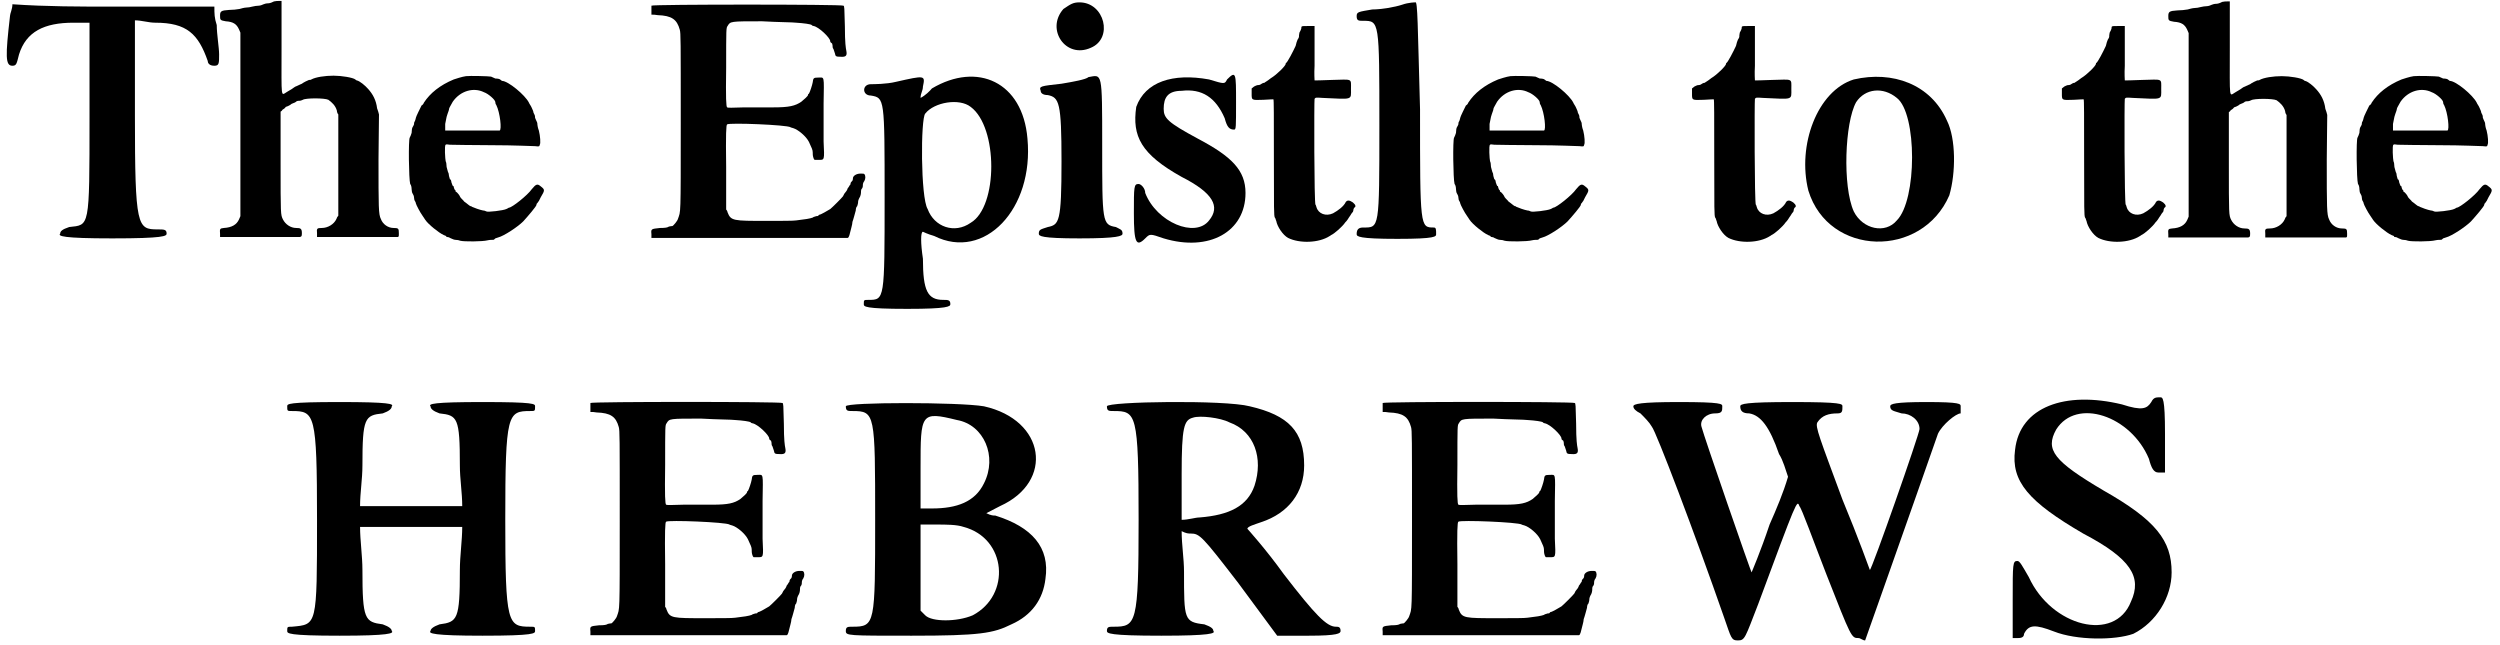 <?xml version='1.0' encoding='utf-8'?>
<svg xmlns="http://www.w3.org/2000/svg" xmlns:xlink="http://www.w3.org/1999/xlink" width="527px" height="136px" viewBox="0 0 5271 1364" version="1.1">
<defs>
<path id="gl7250" d="M 14 28 C 4 115 4 134 19 134 C 28 134 28 129 33 110 C 48 62 86 43 148 43 C 158 43 168 43 182 43 C 182 110 182 177 182 244 C 182 480 182 470 139 475 C 124 480 120 484 120 489 C 115 494 124 499 230 499 C 340 499 345 494 345 489 C 345 480 340 480 326 480 C 283 480 278 475 278 240 C 278 172 278 105 278 38 C 292 38 307 43 321 43 C 388 43 412 67 432 124 C 432 129 436 134 446 134 C 456 134 456 129 456 110 C 456 96 451 67 451 48 C 446 33 446 24 446 9 C 374 9 302 9 230 9 C 163 9 91 9 19 4 C 19 14 14 24 14 28 z" fill="black"/><!-- width=465 height=504 -->
<path id="gl7251" d="M 116 3 C 114 4 108 7 104 7 C 100 7 96 8 94 9 C 92 10 87 12 84 12 C 80 12 74 13 70 14 C 67 15 61 16 57 16 C 54 16 46 18 43 19 C 38 20 28 21 21 21 C 4 22 2 24 2 33 C 2 42 2 43 14 45 C 30 46 37 51 42 62 C 43 64 44 67 45 69 C 45 134 45 199 45 264 C 45 327 45 392 45 457 C 44 459 43 462 42 464 C 37 475 27 481 10 482 C 2 483 1 483 2 495 C 2 496 2 499 2 501 C 30 501 57 501 85 501 C 132 501 170 501 171 501 C 174 500 175 500 175 493 C 175 483 172 482 163 482 C 151 482 140 474 135 464 C 130 454 130 454 130 344 C 130 308 130 272 130 236 C 132 235 133 234 134 232 C 136 231 139 229 141 226 C 144 225 147 224 150 222 C 152 220 154 219 157 218 C 158 218 162 216 164 214 C 166 213 170 213 171 213 C 172 213 175 212 177 211 C 183 207 223 207 231 211 C 238 216 246 223 249 234 C 249 236 250 240 252 242 C 252 278 252 313 252 349 C 252 385 252 420 252 456 C 250 458 249 460 248 463 C 243 474 230 482 217 482 C 207 482 206 483 207 493 C 207 495 207 499 207 501 C 235 501 264 501 291 501 C 338 501 376 501 378 501 C 380 500 380 500 380 493 C 380 483 379 482 369 482 C 357 482 346 474 342 463 C 337 453 337 439 337 336 C 337 304 338 273 338 242 C 337 238 336 234 334 229 C 332 212 325 199 315 188 C 309 181 297 171 291 170 C 290 170 289 169 288 168 C 283 164 259 160 242 160 C 224 160 204 163 195 168 C 194 169 192 169 190 169 C 189 169 177 175 175 177 C 174 177 169 180 164 182 C 160 183 156 187 154 188 C 152 189 147 192 144 194 C 130 202 132 213 132 100 C 132 68 132 34 132 2 C 130 2 128 2 127 2 C 124 2 120 2 116 3 z" fill="black"/><!-- width=390 height=510 -->
<path id="gl7252" d="M 128 2 C 120 3 105 8 102 9 C 73 21 52 38 39 58 C 38 61 36 63 34 64 C 32 68 22 88 22 90 C 22 91 21 94 20 97 C 18 99 18 103 18 104 C 18 105 16 108 15 110 C 14 111 13 117 13 122 C 12 126 10 130 9 132 C 6 136 7 220 10 230 C 12 232 13 237 13 241 C 13 244 14 249 15 250 C 16 252 18 255 18 258 C 18 261 19 265 20 266 C 21 267 22 270 22 271 C 22 273 32 292 36 297 C 38 300 40 303 42 306 C 48 315 70 333 81 338 C 84 339 86 340 86 340 C 86 342 87 342 88 342 C 90 342 93 343 94 344 C 97 345 102 348 105 348 C 109 348 114 349 116 350 C 123 352 163 352 174 349 C 178 348 184 348 186 348 C 187 348 189 346 190 345 C 192 344 194 344 196 343 C 208 340 237 321 249 309 C 259 298 277 277 277 274 C 277 273 277 272 278 271 C 279 271 280 268 282 266 C 283 264 285 260 286 258 C 295 243 295 242 286 235 C 279 229 276 230 267 241 C 258 254 225 280 219 280 C 218 280 216 282 213 283 C 207 286 174 290 171 288 C 170 288 168 286 164 286 C 158 285 144 280 140 278 C 140 277 139 277 138 277 C 136 277 130 271 124 267 C 123 265 118 261 116 258 C 114 253 110 249 109 248 C 108 247 106 246 106 246 C 106 244 106 243 104 242 C 103 240 102 237 102 236 C 102 236 102 234 100 234 C 99 232 98 229 97 226 C 97 224 96 220 94 220 C 94 220 93 217 92 213 C 92 210 91 206 90 205 C 90 204 88 199 87 194 C 87 189 86 183 85 182 C 84 178 82 148 85 147 C 86 146 88 146 94 147 C 100 147 140 148 184 148 C 229 148 268 150 274 150 C 283 151 283 151 284 147 C 286 144 285 129 282 117 C 280 112 279 106 279 105 C 279 104 279 100 277 97 C 276 94 274 91 274 90 C 274 88 274 85 272 82 C 271 80 270 78 270 76 C 270 75 268 72 267 69 C 265 64 262 61 261 58 C 253 42 217 12 204 12 C 204 12 201 10 200 9 C 199 8 195 7 190 7 C 188 6 183 4 181 3 C 177 2 135 1 128 2 M 166 36 C 175 39 190 52 190 57 C 190 57 190 61 192 63 C 200 79 204 116 199 117 C 198 117 171 117 140 117 C 121 117 103 117 84 117 C 84 116 84 115 84 112 C 84 110 84 106 84 103 C 85 99 86 93 87 88 C 88 84 90 79 91 76 C 92 74 92 72 92 72 C 92 69 96 64 100 56 C 116 33 144 25 166 36 z" fill="black"/><!-- width=303 height=361 -->
<path id="gl7424" d="M 2 7 C 2 8 2 12 2 18 C 2 20 2 24 2 26 C 7 26 10 26 15 27 C 45 28 56 36 62 58 C 64 66 64 76 64 254 C 64 458 64 440 58 458 C 57 462 48 473 46 473 C 45 473 43 473 39 474 C 36 476 32 477 20 477 C 1 479 1 479 2 490 C 2 492 2 496 2 498 C 72 498 140 498 210 498 C 323 498 417 498 417 498 C 420 497 421 491 425 475 C 426 471 427 467 427 464 C 429 459 432 447 434 440 C 434 437 435 432 437 431 C 438 428 439 425 439 421 C 439 419 441 414 443 411 C 444 409 445 405 445 403 C 445 401 445 397 446 395 C 449 392 449 389 449 386 C 449 384 450 380 452 378 C 455 373 455 366 452 363 C 452 362 447 362 444 362 C 435 362 428 367 428 372 C 428 373 428 375 427 377 C 425 379 423 381 423 383 C 423 384 423 385 422 386 C 421 386 420 390 417 393 C 416 397 413 401 411 403 C 409 405 408 409 407 410 C 405 413 384 434 380 437 C 375 440 360 449 357 449 C 356 449 355 450 355 451 C 354 452 351 452 350 452 C 349 453 345 453 343 455 C 338 457 326 459 308 461 C 303 462 275 462 245 462 C 175 462 170 462 163 444 C 163 443 162 440 160 438 C 160 408 160 378 160 348 C 159 277 160 259 162 258 C 166 254 289 259 296 264 C 297 265 300 265 302 266 C 312 269 329 283 335 295 C 341 308 343 312 343 317 C 343 319 343 324 344 327 C 345 330 345 331 347 333 C 350 333 353 333 355 333 C 368 333 368 335 366 294 C 366 276 366 240 366 214 C 367 153 368 159 355 159 C 345 159 344 160 343 169 C 342 175 337 190 335 193 C 333 194 333 195 333 196 C 333 198 324 206 319 210 C 306 219 293 222 260 222 C 246 222 219 222 199 222 C 172 223 163 223 162 222 C 160 220 159 205 160 138 C 160 55 160 54 163 50 C 169 40 168 40 236 40 C 270 42 302 42 308 43 C 324 44 339 46 341 48 C 341 49 344 50 345 50 C 356 52 380 75 380 82 C 380 84 381 85 384 87 C 385 90 385 92 385 93 C 385 96 386 98 387 99 C 387 100 389 104 390 108 C 391 114 392 115 402 115 C 414 116 416 112 414 102 C 413 97 411 86 411 51 C 410 10 410 8 408 7 C 405 4 3 4 2 7 z" fill="black"/><!-- width=461 height=509 -->
<path id="gl7425" d="M 72 14 C 52 19 24 19 19 19 C 0 19 0 43 19 43 C 48 48 48 48 48 259 C 48 475 48 475 14 475 C 4 475 4 475 4 484 C 4 489 4 494 96 494 C 182 494 187 489 187 484 C 187 475 182 475 172 475 C 139 475 129 456 129 388 C 124 355 124 331 129 331 C 129 331 139 336 153 340 C 259 393 364 283 350 134 C 340 14 244 -29 148 28 C 144 33 134 43 124 48 C 124 38 129 33 129 24 C 134 0 134 0 72 14 M 230 67 C 288 110 288 278 230 312 C 196 336 153 321 139 283 C 124 259 124 91 134 81 C 153 57 206 48 230 67 z" fill="black"/><!-- width=360 height=499 -->
<path id="gl7426" d="M 52 14 C 14 57 57 120 110 96 C 158 76 139 0 86 0 C 72 0 67 4 52 14 M 105 158 C 100 163 72 168 48 172 C 4 177 0 177 4 187 C 4 192 9 196 19 196 C 43 201 48 211 48 336 C 48 465 43 470 19 475 C 4 480 0 480 0 489 C 0 494 4 499 86 499 C 168 499 177 494 177 489 C 177 480 172 480 163 475 C 134 470 134 465 134 302 C 134 144 134 153 105 158 z" fill="black"/><!-- width=187 height=504 -->
<path id="gl7427" d="M 201 14 C 196 24 196 24 163 14 C 86 0 28 19 9 72 C 0 134 19 172 105 220 C 172 254 187 283 163 312 C 134 350 52 316 28 254 C 28 244 19 235 14 235 C 4 235 4 240 4 297 C 4 360 9 369 28 350 C 38 340 38 340 67 350 C 163 379 240 336 240 254 C 240 206 211 177 139 139 C 76 105 67 96 67 76 C 67 52 76 38 105 38 C 148 33 177 52 196 96 C 201 115 206 120 216 120 C 220 120 220 115 220 62 C 220 0 220 -5 201 14 z" fill="black"/><!-- width=244 height=369 -->
<path id="gl7428" d="M 109 3 C 108 3 108 6 108 7 C 108 8 106 13 104 16 C 103 20 103 24 103 25 C 103 26 102 28 100 31 C 99 33 97 39 96 44 C 90 57 79 78 76 80 C 75 80 75 81 75 82 C 75 86 56 105 44 112 C 34 120 32 120 30 122 C 27 122 24 124 21 126 C 19 127 15 127 15 127 C 14 127 10 129 8 130 C 6 132 4 133 3 134 C 3 138 3 140 3 144 C 3 159 2 159 28 158 C 43 157 48 157 49 157 C 50 158 50 190 50 281 C 50 391 50 403 52 407 C 54 409 54 413 55 414 C 57 426 69 444 80 450 C 104 462 145 461 168 446 C 168 446 170 445 171 444 C 178 441 195 426 201 417 C 202 416 205 413 206 411 C 207 409 210 405 212 402 C 214 398 217 395 217 395 C 218 393 218 392 218 391 C 218 390 219 387 220 386 C 224 384 223 380 217 375 C 211 371 206 369 202 374 C 198 383 186 392 175 398 C 160 405 144 399 140 385 C 139 383 139 380 138 380 C 135 378 135 159 136 156 C 138 153 139 153 153 154 C 218 157 213 159 213 135 C 213 112 217 115 172 116 C 151 117 138 117 136 117 C 136 116 135 103 136 86 C 136 70 136 45 136 30 C 136 20 136 12 136 2 C 132 2 128 2 123 2 C 114 2 110 2 109 3 z" fill="black"/><!-- width=230 height=465 -->
<path id="gl7429" d="M 96 9 C 81 14 52 19 33 19 C 4 24 0 24 0 33 C 0 43 4 43 14 43 C 48 43 48 43 48 264 C 48 484 48 480 14 480 C 4 480 0 484 0 494 C 0 499 4 504 86 504 C 168 504 168 499 168 494 C 168 484 168 480 163 480 C 134 480 134 480 134 230 C 129 52 129 0 124 4 C 124 4 110 4 96 9 z" fill="black"/><!-- width=182 height=508 -->
<path id="gl7252" d="M 128 2 C 120 3 105 8 102 9 C 73 21 52 38 39 58 C 38 61 36 63 34 64 C 32 68 22 88 22 90 C 22 91 21 94 20 97 C 18 99 18 103 18 104 C 18 105 16 108 15 110 C 14 111 13 117 13 122 C 12 126 10 130 9 132 C 6 136 7 220 10 230 C 12 232 13 237 13 241 C 13 244 14 249 15 250 C 16 252 18 255 18 258 C 18 261 19 265 20 266 C 21 267 22 270 22 271 C 22 273 32 292 36 297 C 38 300 40 303 42 306 C 48 315 70 333 81 338 C 84 339 86 340 86 340 C 86 342 87 342 88 342 C 90 342 93 343 94 344 C 97 345 102 348 105 348 C 109 348 114 349 116 350 C 123 352 163 352 174 349 C 178 348 184 348 186 348 C 187 348 189 346 190 345 C 192 344 194 344 196 343 C 208 340 237 321 249 309 C 259 298 277 277 277 274 C 277 273 277 272 278 271 C 279 271 280 268 282 266 C 283 264 285 260 286 258 C 295 243 295 242 286 235 C 279 229 276 230 267 241 C 258 254 225 280 219 280 C 218 280 216 282 213 283 C 207 286 174 290 171 288 C 170 288 168 286 164 286 C 158 285 144 280 140 278 C 140 277 139 277 138 277 C 136 277 130 271 124 267 C 123 265 118 261 116 258 C 114 253 110 249 109 248 C 108 247 106 246 106 246 C 106 244 106 243 104 242 C 103 240 102 237 102 236 C 102 236 102 234 100 234 C 99 232 98 229 97 226 C 97 224 96 220 94 220 C 94 220 93 217 92 213 C 92 210 91 206 90 205 C 90 204 88 199 87 194 C 87 189 86 183 85 182 C 84 178 82 148 85 147 C 86 146 88 146 94 147 C 100 147 140 148 184 148 C 229 148 268 150 274 150 C 283 151 283 151 284 147 C 286 144 285 129 282 117 C 280 112 279 106 279 105 C 279 104 279 100 277 97 C 276 94 274 91 274 90 C 274 88 274 85 272 82 C 271 80 270 78 270 76 C 270 75 268 72 267 69 C 265 64 262 61 261 58 C 253 42 217 12 204 12 C 204 12 201 10 200 9 C 199 8 195 7 190 7 C 188 6 183 4 181 3 C 177 2 135 1 128 2 M 166 36 C 175 39 190 52 190 57 C 190 57 190 61 192 63 C 200 79 204 116 199 117 C 198 117 171 117 140 117 C 121 117 103 117 84 117 C 84 116 84 115 84 112 C 84 110 84 106 84 103 C 85 99 86 93 87 88 C 88 84 90 79 91 76 C 92 74 92 72 92 72 C 92 69 96 64 100 56 C 116 33 144 25 166 36 z" fill="black"/><!-- width=303 height=361 -->
<path id="gl7428" d="M 109 3 C 108 3 108 6 108 7 C 108 8 106 13 104 16 C 103 20 103 24 103 25 C 103 26 102 28 100 31 C 99 33 97 39 96 44 C 90 57 79 78 76 80 C 75 80 75 81 75 82 C 75 86 56 105 44 112 C 34 120 32 120 30 122 C 27 122 24 124 21 126 C 19 127 15 127 15 127 C 14 127 10 129 8 130 C 6 132 4 133 3 134 C 3 138 3 140 3 144 C 3 159 2 159 28 158 C 43 157 48 157 49 157 C 50 158 50 190 50 281 C 50 391 50 403 52 407 C 54 409 54 413 55 414 C 57 426 69 444 80 450 C 104 462 145 461 168 446 C 168 446 170 445 171 444 C 178 441 195 426 201 417 C 202 416 205 413 206 411 C 207 409 210 405 212 402 C 214 398 217 395 217 395 C 218 393 218 392 218 391 C 218 390 219 387 220 386 C 224 384 223 380 217 375 C 211 371 206 369 202 374 C 198 383 186 392 175 398 C 160 405 144 399 140 385 C 139 383 139 380 138 380 C 135 378 135 159 136 156 C 138 153 139 153 153 154 C 218 157 213 159 213 135 C 213 112 217 115 172 116 C 151 117 138 117 136 117 C 136 116 135 103 136 86 C 136 70 136 45 136 30 C 136 20 136 12 136 2 C 132 2 128 2 123 2 C 114 2 110 2 109 3 z" fill="black"/><!-- width=230 height=465 -->
<path id="gl7430" d="M 110 9 C 33 33 -10 148 14 244 C 57 384 254 388 312 254 C 326 206 326 134 307 96 C 273 19 192 -10 110 9 M 201 48 C 244 81 244 264 201 307 C 177 336 129 326 110 288 C 86 235 91 100 115 57 C 134 28 172 24 201 48 z" fill="black"/><!-- width=331 height=360 -->
<path id="gl7428" d="M 109 3 C 108 3 108 6 108 7 C 108 8 106 13 104 16 C 103 20 103 24 103 25 C 103 26 102 28 100 31 C 99 33 97 39 96 44 C 90 57 79 78 76 80 C 75 80 75 81 75 82 C 75 86 56 105 44 112 C 34 120 32 120 30 122 C 27 122 24 124 21 126 C 19 127 15 127 15 127 C 14 127 10 129 8 130 C 6 132 4 133 3 134 C 3 138 3 140 3 144 C 3 159 2 159 28 158 C 43 157 48 157 49 157 C 50 158 50 190 50 281 C 50 391 50 403 52 407 C 54 409 54 413 55 414 C 57 426 69 444 80 450 C 104 462 145 461 168 446 C 168 446 170 445 171 444 C 178 441 195 426 201 417 C 202 416 205 413 206 411 C 207 409 210 405 212 402 C 214 398 217 395 217 395 C 218 393 218 392 218 391 C 218 390 219 387 220 386 C 224 384 223 380 217 375 C 211 371 206 369 202 374 C 198 383 186 392 175 398 C 160 405 144 399 140 385 C 139 383 139 380 138 380 C 135 378 135 159 136 156 C 138 153 139 153 153 154 C 218 157 213 159 213 135 C 213 112 217 115 172 116 C 151 117 138 117 136 117 C 136 116 135 103 136 86 C 136 70 136 45 136 30 C 136 20 136 12 136 2 C 132 2 128 2 123 2 C 114 2 110 2 109 3 z" fill="black"/><!-- width=230 height=465 -->
<path id="gl7251" d="M 116 3 C 114 4 108 7 104 7 C 100 7 96 8 94 9 C 92 10 87 12 84 12 C 80 12 74 13 70 14 C 67 15 61 16 57 16 C 54 16 46 18 43 19 C 38 20 28 21 21 21 C 4 22 2 24 2 33 C 2 42 2 43 14 45 C 30 46 37 51 42 62 C 43 64 44 67 45 69 C 45 134 45 199 45 264 C 45 327 45 392 45 457 C 44 459 43 462 42 464 C 37 475 27 481 10 482 C 2 483 1 483 2 495 C 2 496 2 499 2 501 C 30 501 57 501 85 501 C 132 501 170 501 171 501 C 174 500 175 500 175 493 C 175 483 172 482 163 482 C 151 482 140 474 135 464 C 130 454 130 454 130 344 C 130 308 130 272 130 236 C 132 235 133 234 134 232 C 136 231 139 229 141 226 C 144 225 147 224 150 222 C 152 220 154 219 157 218 C 158 218 162 216 164 214 C 166 213 170 213 171 213 C 172 213 175 212 177 211 C 183 207 223 207 231 211 C 238 216 246 223 249 234 C 249 236 250 240 252 242 C 252 278 252 313 252 349 C 252 385 252 420 252 456 C 250 458 249 460 248 463 C 243 474 230 482 217 482 C 207 482 206 483 207 493 C 207 495 207 499 207 501 C 235 501 264 501 291 501 C 338 501 376 501 378 501 C 380 500 380 500 380 493 C 380 483 379 482 369 482 C 357 482 346 474 342 463 C 337 453 337 439 337 336 C 337 304 338 273 338 242 C 337 238 336 234 334 229 C 332 212 325 199 315 188 C 309 181 297 171 291 170 C 290 170 289 169 288 168 C 283 164 259 160 242 160 C 224 160 204 163 195 168 C 194 169 192 169 190 169 C 189 169 177 175 175 177 C 174 177 169 180 164 182 C 160 183 156 187 154 188 C 152 189 147 192 144 194 C 130 202 132 213 132 100 C 132 68 132 34 132 2 C 130 2 128 2 127 2 C 124 2 120 2 116 3 z" fill="black"/><!-- width=390 height=510 -->
<path id="gl7252" d="M 128 2 C 120 3 105 8 102 9 C 73 21 52 38 39 58 C 38 61 36 63 34 64 C 32 68 22 88 22 90 C 22 91 21 94 20 97 C 18 99 18 103 18 104 C 18 105 16 108 15 110 C 14 111 13 117 13 122 C 12 126 10 130 9 132 C 6 136 7 220 10 230 C 12 232 13 237 13 241 C 13 244 14 249 15 250 C 16 252 18 255 18 258 C 18 261 19 265 20 266 C 21 267 22 270 22 271 C 22 273 32 292 36 297 C 38 300 40 303 42 306 C 48 315 70 333 81 338 C 84 339 86 340 86 340 C 86 342 87 342 88 342 C 90 342 93 343 94 344 C 97 345 102 348 105 348 C 109 348 114 349 116 350 C 123 352 163 352 174 349 C 178 348 184 348 186 348 C 187 348 189 346 190 345 C 192 344 194 344 196 343 C 208 340 237 321 249 309 C 259 298 277 277 277 274 C 277 273 277 272 278 271 C 279 271 280 268 282 266 C 283 264 285 260 286 258 C 295 243 295 242 286 235 C 279 229 276 230 267 241 C 258 254 225 280 219 280 C 218 280 216 282 213 283 C 207 286 174 290 171 288 C 170 288 168 286 164 286 C 158 285 144 280 140 278 C 140 277 139 277 138 277 C 136 277 130 271 124 267 C 123 265 118 261 116 258 C 114 253 110 249 109 248 C 108 247 106 246 106 246 C 106 244 106 243 104 242 C 103 240 102 237 102 236 C 102 236 102 234 100 234 C 99 232 98 229 97 226 C 97 224 96 220 94 220 C 94 220 93 217 92 213 C 92 210 91 206 90 205 C 90 204 88 199 87 194 C 87 189 86 183 85 182 C 84 178 82 148 85 147 C 86 146 88 146 94 147 C 100 147 140 148 184 148 C 229 148 268 150 274 150 C 283 151 283 151 284 147 C 286 144 285 129 282 117 C 280 112 279 106 279 105 C 279 104 279 100 277 97 C 276 94 274 91 274 90 C 274 88 274 85 272 82 C 271 80 270 78 270 76 C 270 75 268 72 267 69 C 265 64 262 61 261 58 C 253 42 217 12 204 12 C 204 12 201 10 200 9 C 199 8 195 7 190 7 C 188 6 183 4 181 3 C 177 2 135 1 128 2 M 166 36 C 175 39 190 52 190 57 C 190 57 190 61 192 63 C 200 79 204 116 199 117 C 198 117 171 117 140 117 C 121 117 103 117 84 117 C 84 116 84 115 84 112 C 84 110 84 106 84 103 C 85 99 86 93 87 88 C 88 84 90 79 91 76 C 92 74 92 72 92 72 C 92 69 96 64 100 56 C 116 33 144 25 166 36 z" fill="black"/><!-- width=303 height=361 -->
<path id="gl7431" d="M 4 9 C 4 19 4 19 14 19 C 62 19 67 24 67 249 C 67 475 67 470 14 475 C 4 475 4 475 4 484 C 4 489 4 494 115 494 C 220 494 230 489 225 484 C 225 480 220 475 206 470 C 168 465 163 460 163 355 C 163 326 158 292 158 264 C 196 264 230 264 268 264 C 302 264 336 264 374 264 C 374 292 369 326 369 355 C 369 460 364 465 326 470 C 312 475 307 480 307 484 C 302 489 312 494 417 494 C 528 494 528 489 528 484 C 528 475 528 475 518 475 C 470 475 465 470 465 249 C 465 24 470 19 518 19 C 528 19 528 19 528 9 C 528 4 528 0 417 0 C 312 0 302 4 307 9 C 307 14 312 19 326 24 C 364 28 369 33 369 134 C 369 163 374 192 374 220 C 336 220 302 220 268 220 C 230 220 196 220 158 220 C 158 192 163 163 163 134 C 163 33 168 28 206 24 C 220 19 225 14 225 9 C 230 4 220 0 115 0 C 4 0 4 4 4 9 z" fill="black"/><!-- width=537 height=499 -->
<path id="gl7424" d="M 2 7 C 2 8 2 12 2 18 C 2 20 2 24 2 26 C 7 26 10 26 15 27 C 45 28 56 36 62 58 C 64 66 64 76 64 254 C 64 458 64 440 58 458 C 57 462 48 473 46 473 C 45 473 43 473 39 474 C 36 476 32 477 20 477 C 1 479 1 479 2 490 C 2 492 2 496 2 498 C 72 498 140 498 210 498 C 323 498 417 498 417 498 C 420 497 421 491 425 475 C 426 471 427 467 427 464 C 429 459 432 447 434 440 C 434 437 435 432 437 431 C 438 428 439 425 439 421 C 439 419 441 414 443 411 C 444 409 445 405 445 403 C 445 401 445 397 446 395 C 449 392 449 389 449 386 C 449 384 450 380 452 378 C 455 373 455 366 452 363 C 452 362 447 362 444 362 C 435 362 428 367 428 372 C 428 373 428 375 427 377 C 425 379 423 381 423 383 C 423 384 423 385 422 386 C 421 386 420 390 417 393 C 416 397 413 401 411 403 C 409 405 408 409 407 410 C 405 413 384 434 380 437 C 375 440 360 449 357 449 C 356 449 355 450 355 451 C 354 452 351 452 350 452 C 349 453 345 453 343 455 C 338 457 326 459 308 461 C 303 462 275 462 245 462 C 175 462 170 462 163 444 C 163 443 162 440 160 438 C 160 408 160 378 160 348 C 159 277 160 259 162 258 C 166 254 289 259 296 264 C 297 265 300 265 302 266 C 312 269 329 283 335 295 C 341 308 343 312 343 317 C 343 319 343 324 344 327 C 345 330 345 331 347 333 C 350 333 353 333 355 333 C 368 333 368 335 366 294 C 366 276 366 240 366 214 C 367 153 368 159 355 159 C 345 159 344 160 343 169 C 342 175 337 190 335 193 C 333 194 333 195 333 196 C 333 198 324 206 319 210 C 306 219 293 222 260 222 C 246 222 219 222 199 222 C 172 223 163 223 162 222 C 160 220 159 205 160 138 C 160 55 160 54 163 50 C 169 40 168 40 236 40 C 270 42 302 42 308 43 C 324 44 339 46 341 48 C 341 49 344 50 345 50 C 356 52 380 75 380 82 C 380 84 381 85 384 87 C 385 90 385 92 385 93 C 385 96 386 98 387 99 C 387 100 389 104 390 108 C 391 114 392 115 402 115 C 414 116 416 112 414 102 C 413 97 411 86 411 51 C 410 10 410 8 408 7 C 405 4 3 4 2 7 z" fill="black"/><!-- width=461 height=509 -->
<path id="gl7432" d="M 0 9 C 0 19 4 19 14 19 C 62 19 62 24 62 249 C 62 470 62 475 14 475 C 4 475 0 475 0 484 C 0 494 4 494 139 494 C 283 494 312 489 350 470 C 393 451 417 417 422 374 C 432 307 393 264 316 240 C 312 240 307 240 297 235 C 307 230 316 225 326 220 C 441 168 422 38 292 9 C 240 0 0 0 0 9 M 235 38 C 292 48 321 115 292 172 C 273 211 235 225 182 225 C 172 225 163 225 158 225 C 158 196 158 168 158 139 C 158 24 158 19 235 38 M 249 264 C 340 288 350 408 268 451 C 235 465 182 465 168 451 C 163 446 158 441 158 441 C 158 408 158 379 158 350 C 158 316 158 288 158 259 C 168 259 177 259 192 259 C 211 259 235 259 249 264 z" fill="black"/><!-- width=432 height=499 -->
<path id="gl7433" d="M 0 14 C 0 24 4 24 14 24 C 62 24 67 28 67 254 C 67 475 62 480 14 480 C 4 480 0 480 0 489 C 0 494 4 499 115 499 C 220 499 230 494 225 489 C 225 484 220 480 206 475 C 163 470 163 465 163 364 C 163 336 158 307 158 278 C 168 283 172 283 177 283 C 196 283 201 288 278 388 C 307 427 331 460 360 499 C 379 499 403 499 427 499 C 489 499 494 494 494 489 C 494 480 489 480 484 480 C 465 480 441 456 374 369 C 336 316 297 273 297 273 C 297 268 312 264 326 259 C 384 240 417 196 417 139 C 417 67 384 33 302 14 C 249 0 0 4 0 14 M 259 48 C 312 67 331 124 312 182 C 297 225 259 244 196 249 C 187 249 172 254 158 254 C 158 220 158 192 158 158 C 158 57 163 43 182 38 C 196 33 240 38 259 48 z" fill="black"/><!-- width=499 height=504 -->
<path id="gl7424" d="M 2 7 C 2 8 2 12 2 18 C 2 20 2 24 2 26 C 7 26 10 26 15 27 C 45 28 56 36 62 58 C 64 66 64 76 64 254 C 64 458 64 440 58 458 C 57 462 48 473 46 473 C 45 473 43 473 39 474 C 36 476 32 477 20 477 C 1 479 1 479 2 490 C 2 492 2 496 2 498 C 72 498 140 498 210 498 C 323 498 417 498 417 498 C 420 497 421 491 425 475 C 426 471 427 467 427 464 C 429 459 432 447 434 440 C 434 437 435 432 437 431 C 438 428 439 425 439 421 C 439 419 441 414 443 411 C 444 409 445 405 445 403 C 445 401 445 397 446 395 C 449 392 449 389 449 386 C 449 384 450 380 452 378 C 455 373 455 366 452 363 C 452 362 447 362 444 362 C 435 362 428 367 428 372 C 428 373 428 375 427 377 C 425 379 423 381 423 383 C 423 384 423 385 422 386 C 421 386 420 390 417 393 C 416 397 413 401 411 403 C 409 405 408 409 407 410 C 405 413 384 434 380 437 C 375 440 360 449 357 449 C 356 449 355 450 355 451 C 354 452 351 452 350 452 C 349 453 345 453 343 455 C 338 457 326 459 308 461 C 303 462 275 462 245 462 C 175 462 170 462 163 444 C 163 443 162 440 160 438 C 160 408 160 378 160 348 C 159 277 160 259 162 258 C 166 254 289 259 296 264 C 297 265 300 265 302 266 C 312 269 329 283 335 295 C 341 308 343 312 343 317 C 343 319 343 324 344 327 C 345 330 345 331 347 333 C 350 333 353 333 355 333 C 368 333 368 335 366 294 C 366 276 366 240 366 214 C 367 153 368 159 355 159 C 345 159 344 160 343 169 C 342 175 337 190 335 193 C 333 194 333 195 333 196 C 333 198 324 206 319 210 C 306 219 293 222 260 222 C 246 222 219 222 199 222 C 172 223 163 223 162 222 C 160 220 159 205 160 138 C 160 55 160 54 163 50 C 169 40 168 40 236 40 C 270 42 302 42 308 43 C 324 44 339 46 341 48 C 341 49 344 50 345 50 C 356 52 380 75 380 82 C 380 84 381 85 384 87 C 385 90 385 92 385 93 C 385 96 386 98 387 99 C 387 100 389 104 390 108 C 391 114 392 115 402 115 C 414 116 416 112 414 102 C 413 97 411 86 411 51 C 410 10 410 8 408 7 C 405 4 3 4 2 7 z" fill="black"/><!-- width=461 height=509 -->
<path id="gl7434" d="M 4 9 C 4 14 9 19 19 24 C 28 33 38 43 43 52 C 52 62 134 278 196 456 C 211 499 211 504 225 504 C 240 504 240 499 268 427 C 350 206 350 206 355 220 C 360 225 384 292 412 364 C 465 499 465 499 480 499 C 484 499 489 504 494 504 C 504 475 513 451 523 422 C 576 273 643 81 648 67 C 657 48 686 24 696 24 C 696 24 696 19 696 9 C 696 4 696 0 624 0 C 556 0 547 4 547 9 C 547 19 556 19 571 24 C 590 24 609 38 609 57 C 609 67 508 355 504 355 C 504 355 480 288 446 206 C 398 76 388 52 393 43 C 403 28 417 24 436 24 C 446 24 446 19 446 9 C 446 4 446 0 340 0 C 240 0 230 4 230 9 C 230 19 235 24 249 24 C 273 28 292 52 312 110 C 321 124 326 144 331 158 C 321 192 307 225 292 259 C 273 316 254 360 254 360 C 254 364 153 72 148 52 C 144 38 158 24 177 24 C 192 24 192 19 192 9 C 192 4 192 0 100 0 C 19 0 4 4 4 9 z" fill="black"/><!-- width=705 height=508 -->
<path id="gl7435" d="M 297 14 C 288 28 278 33 235 19 C 115 -10 19 24 9 115 C 0 182 38 225 153 292 C 254 345 278 384 254 436 C 220 523 86 489 38 384 C 24 360 19 350 14 350 C 4 350 4 355 4 432 C 4 460 4 489 4 513 C 4 513 9 513 14 513 C 19 513 28 513 28 504 C 38 484 52 484 91 499 C 139 518 220 518 259 504 C 307 480 340 427 340 374 C 340 307 307 264 196 201 C 91 139 72 115 96 72 C 139 4 254 43 292 134 C 297 153 302 163 312 163 C 316 163 321 163 326 163 C 326 134 326 105 326 81 C 326 4 321 4 316 4 C 307 4 302 4 297 14 z" fill="black"/><!-- width=350 height=528 -->
</defs>
<use xlink:href="#gl7250" x="0" y="5"/>
<use xlink:href="#gl7251" x="456" y="0"/>
<use xlink:href="#gl7252" x="850" y="159"/>
<use xlink:href="#gl7424" x="1368" y="5"/>
<use xlink:href="#gl7425" x="1815" y="159"/>
<use xlink:href="#gl7426" x="2189" y="5"/>
<use xlink:href="#gl7427" x="2386" y="154"/>
<use xlink:href="#gl7428" x="2636" y="53"/>
<use xlink:href="#gl7429" x="2861" y="1"/>
<use xlink:href="#gl7252" x="3058" y="159"/>
<use xlink:href="#gl7428" x="3567" y="53"/>
<use xlink:href="#gl7430" x="3802" y="159"/>
<use xlink:href="#gl7428" x="4349" y="53"/>
<use xlink:href="#gl7251" x="4575" y="1"/>
<use xlink:href="#gl7252" x="4968" y="159"/>
<use xlink:href="#gl7431" x="596" y="850"/>
<use xlink:href="#gl7424" x="1239" y="845"/>
<use xlink:href="#gl7432" x="1781" y="850"/>
<use xlink:href="#gl7433" x="2333" y="845"/>
<use xlink:href="#gl7424" x="2914" y="845"/>
<use xlink:href="#gl7434" x="3442" y="850"/>
<use xlink:href="#gl7435" x="4244" y="836"/>
</svg>

